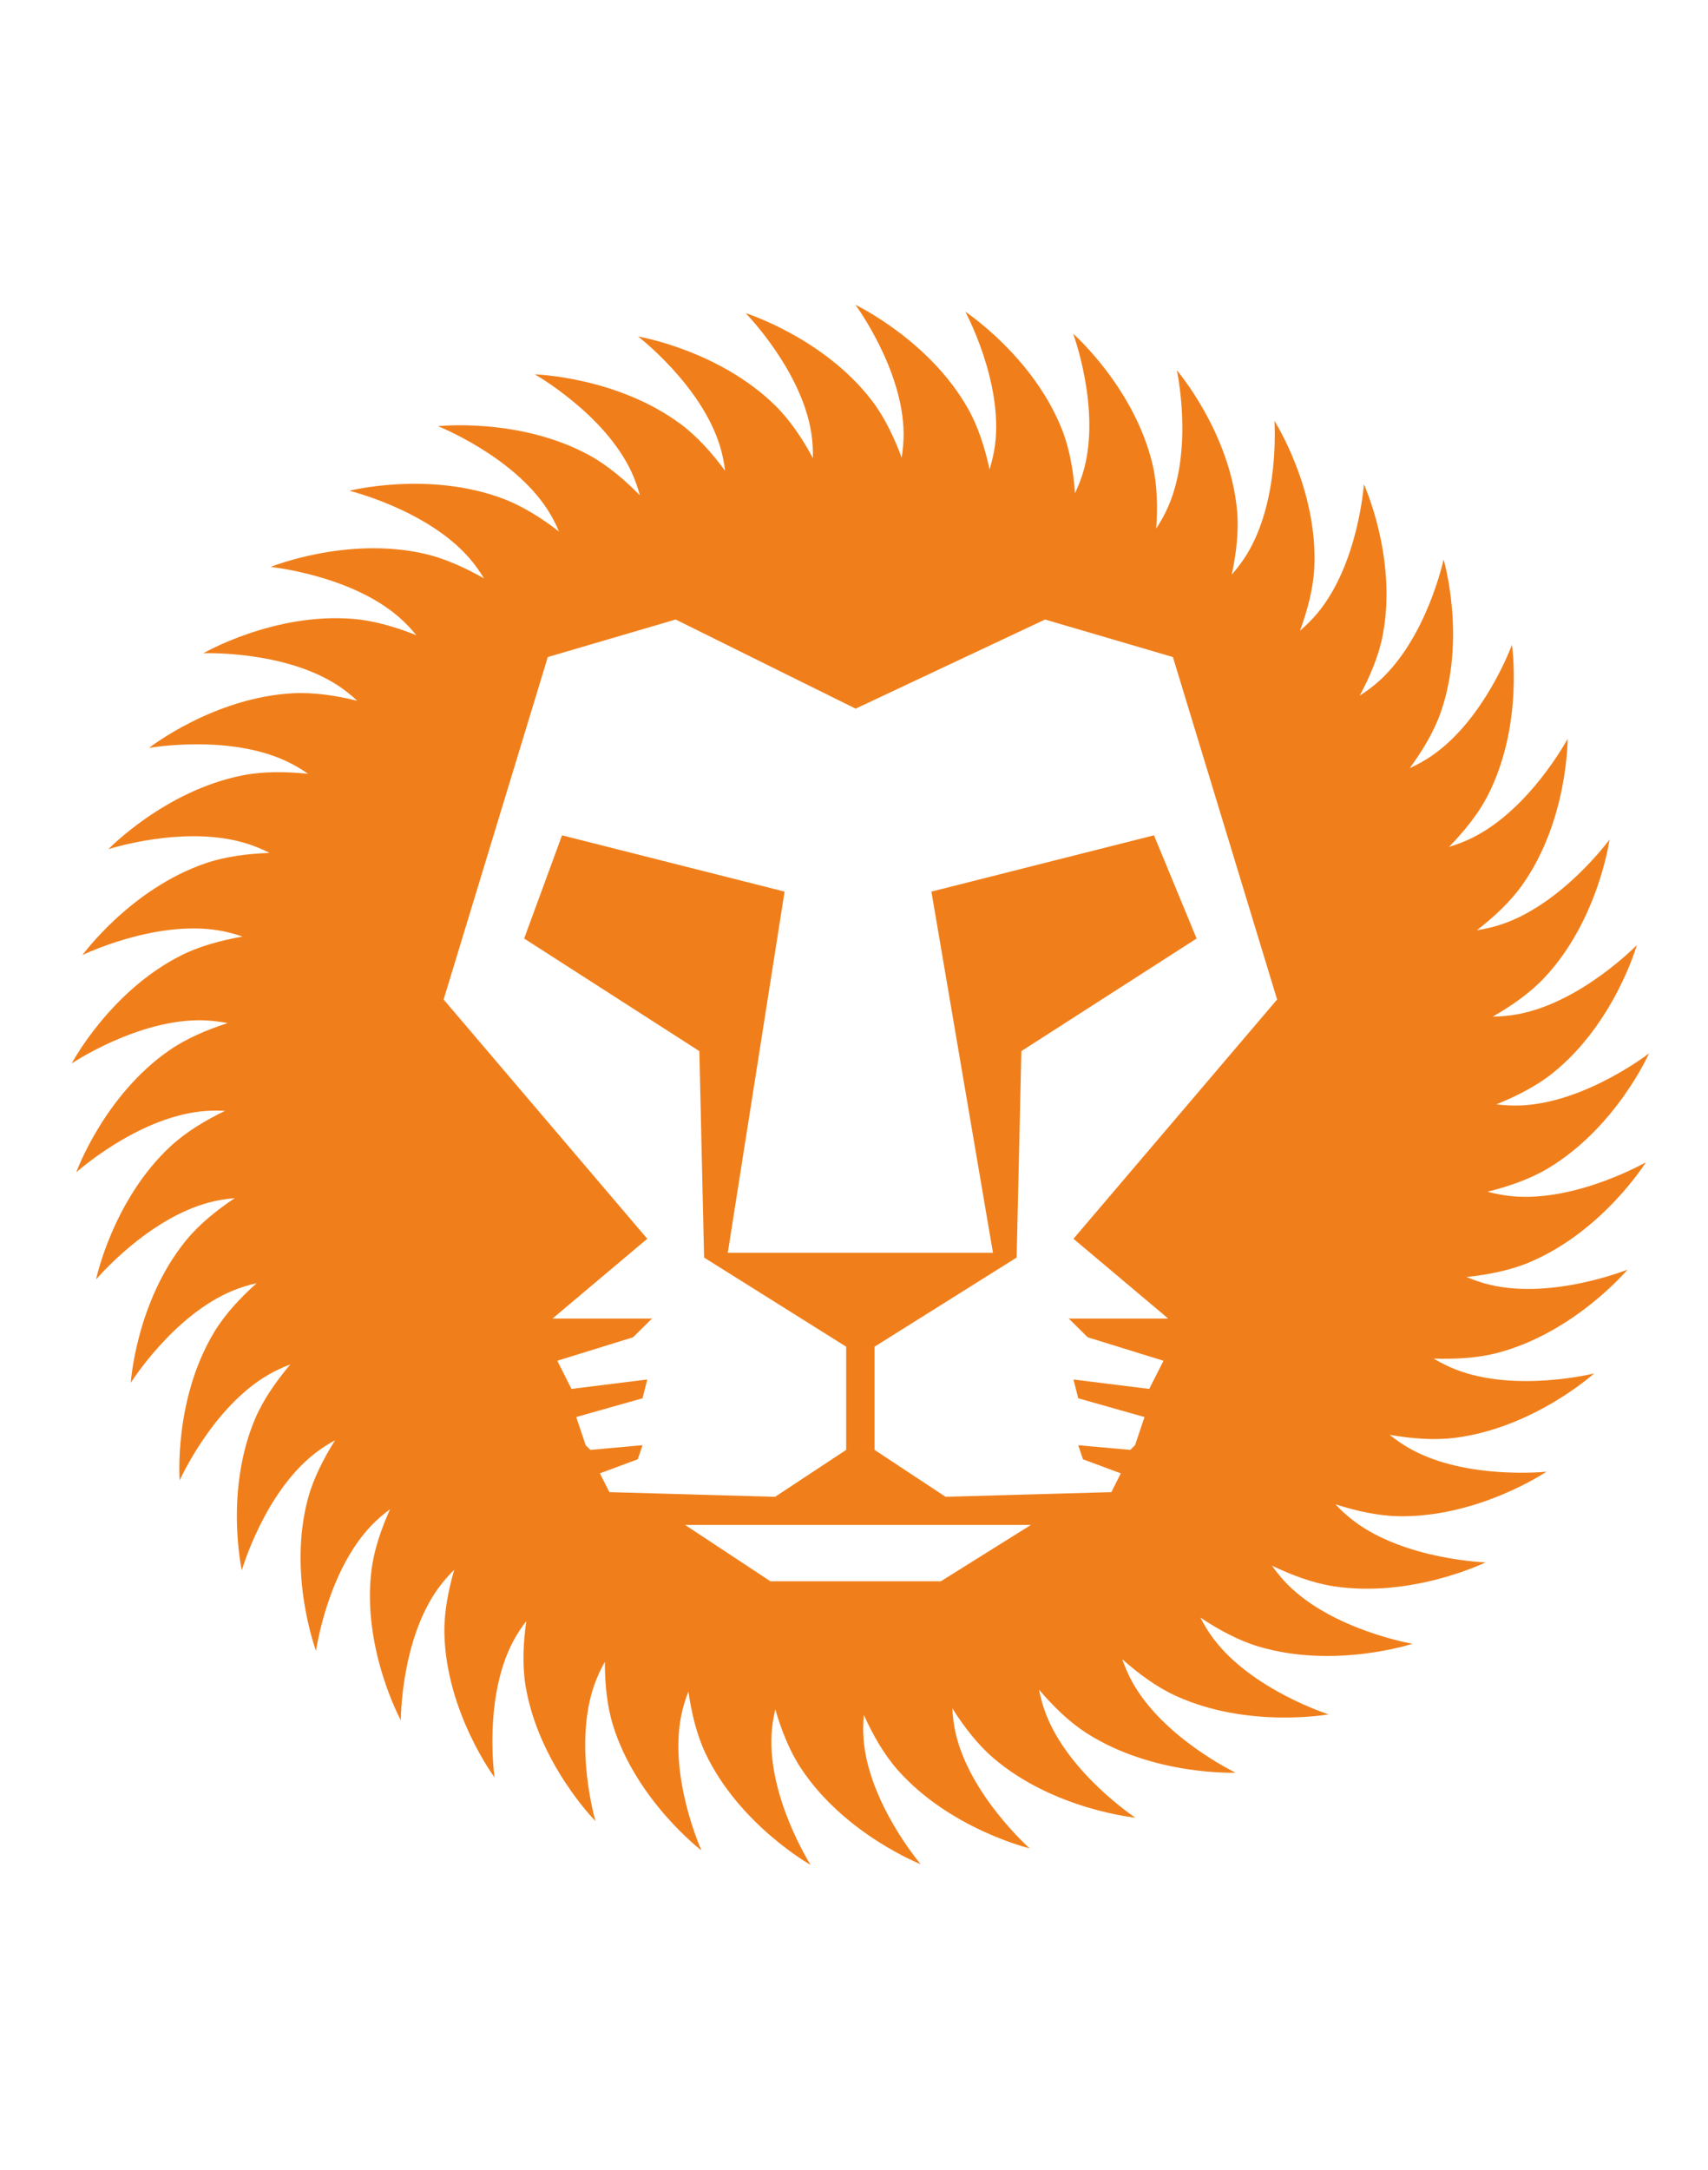 <svg width="126" height="160" viewBox="0 0 126 160" fill="none" xmlns="http://www.w3.org/2000/svg">
<path fill-rule="evenodd" clip-rule="evenodd" d="M79.191 91.35L86.177 97.231H85.48H78.84L80.24 98.615L85.831 100.345L84.779 102.421L79.191 101.727L79.541 103.112L84.431 104.496L83.733 106.572L83.383 106.918L79.541 106.572L79.89 107.61L82.683 108.649L81.987 110.032L69.758 110.377L64.518 106.918V99.308L74.999 92.734L75.347 77.512L88.274 69.209L85.13 61.598L68.71 65.749L73.252 92.388H63.819H63.121H53.688L57.88 65.749L41.461 61.598L38.667 69.209L51.592 77.512L51.941 92.734L62.423 99.308V106.918L57.181 110.377L44.954 110.032L44.255 108.649L47.049 107.61L47.4 106.572L43.556 106.918L43.205 106.572L42.509 104.496L47.4 103.112L47.749 101.727L42.158 102.421L41.111 100.345L46.701 98.615L48.099 97.231H41.461H40.762L47.749 91.35L32.726 73.706L40.412 48.452L49.844 45.685L63.121 52.258L77.095 45.685L86.526 48.452L94.213 73.706L79.191 91.35V91.35ZM69.409 116.605H56.832L50.545 112.454H76.048L69.409 116.605ZM121.422 85.705C121.422 85.705 116.287 88.654 111.545 88.212C110.933 88.153 110.328 88.035 109.736 87.878C111.295 87.494 112.881 86.944 114.193 86.159C119.227 83.154 121.653 77.675 121.653 77.675C121.653 77.675 116.983 81.302 112.224 81.517C111.609 81.544 110.993 81.511 110.384 81.437C111.874 80.841 113.369 80.079 114.561 79.12C119.118 75.451 120.75 69.693 120.75 69.693C120.751 69.691 116.638 73.927 111.955 74.793C111.351 74.905 110.735 74.958 110.123 74.968C111.513 74.173 112.887 73.212 113.931 72.099C117.929 67.838 118.733 61.911 118.733 61.911C118.733 61.911 115.259 66.669 110.743 68.173C110.158 68.366 109.557 68.502 108.953 68.597C110.217 67.619 111.441 66.478 112.319 65.232C115.679 60.462 115.644 54.482 115.644 54.482C115.644 54.482 112.87 59.673 108.609 61.783C108.059 62.055 107.481 62.275 106.898 62.451C107.029 62.315 107.16 62.177 107.289 62.038C107.316 62.01 107.343 61.979 107.37 61.951C107.467 61.843 107.567 61.734 107.662 61.624C107.701 61.583 107.735 61.542 107.772 61.5C107.864 61.396 107.952 61.29 108.04 61.184C108.073 61.146 108.107 61.104 108.14 61.066C108.254 60.925 108.367 60.786 108.475 60.644C108.48 60.639 108.484 60.634 108.487 60.63C108.598 60.483 108.708 60.335 108.813 60.186C108.846 60.143 108.873 60.102 108.905 60.059C108.979 59.951 109.053 59.844 109.124 59.735C109.156 59.683 109.19 59.632 109.223 59.58C109.29 59.474 109.357 59.367 109.42 59.259C109.45 59.212 109.478 59.165 109.505 59.116C109.594 58.963 109.678 58.81 109.758 58.654C112.415 53.468 111.536 47.551 111.536 47.551C111.538 47.551 109.521 53.073 105.599 55.749C105.092 56.094 104.552 56.39 103.997 56.645C104.941 55.361 105.8 53.931 106.297 52.493C108.194 46.993 106.494 41.253 106.494 41.253C106.494 41.253 105.276 47 101.769 50.19C101.316 50.601 100.822 50.967 100.309 51.297C101.062 49.895 101.712 48.361 102 46.868C103.107 41.16 100.615 35.711 100.615 35.711C100.615 35.711 100.217 41.568 97.194 45.209C96.803 45.681 96.365 46.112 95.903 46.508C96.452 45.014 96.878 43.406 96.954 41.889C97.249 36.084 94.013 31.03 94.013 31.03C94.013 31.03 94.444 36.887 91.961 40.909C91.64 41.428 91.269 41.916 90.867 42.373C91.2 40.819 91.396 39.166 91.259 37.654C90.733 31.864 86.817 27.305 86.817 27.305C86.817 27.305 88.067 33.046 86.174 37.37C85.93 37.929 85.629 38.463 85.296 38.97C85.408 37.386 85.37 35.723 85.022 34.243C83.684 28.582 79.167 24.608 79.167 24.608C79.167 24.608 81.212 30.119 79.949 34.663C79.785 35.25 79.562 35.819 79.302 36.367C79.19 34.783 78.917 33.142 78.364 31.724C76.245 26.302 71.213 22.988 71.213 22.988C71.213 22.988 74.013 28.164 73.401 32.837C73.319 33.441 73.178 34.034 73.001 34.613C72.666 33.06 72.165 31.473 71.418 30.145C68.557 25.069 63.106 22.479 63.106 22.479C63.106 22.479 66.609 27.22 66.659 31.933C66.664 32.54 66.61 33.149 66.515 33.748C65.964 32.254 65.245 30.75 64.317 29.538C60.77 24.904 55.007 23.092 55.007 23.092C55.007 23.092 59.144 27.303 59.855 31.964C59.948 32.565 59.978 33.175 59.968 33.781C59.214 32.377 58.289 30.986 57.201 29.915C53.036 25.815 47.073 24.813 47.073 24.813C47.073 24.813 51.761 28.413 53.122 32.931C53.299 33.514 53.417 34.114 53.491 34.715C52.546 33.43 51.435 32.179 50.207 31.268C45.504 27.78 39.458 27.608 39.458 27.608C39.458 27.608 44.61 30.53 46.591 34.816C46.846 35.369 47.047 35.946 47.206 36.531C46.09 35.388 44.815 34.303 43.47 33.57C38.323 30.764 32.311 31.427 32.311 31.427C32.311 31.427 37.824 33.61 40.391 37.581C40.722 38.093 41.001 38.638 41.24 39.195C39.973 38.217 38.557 37.319 37.122 36.777C31.631 34.707 25.772 36.19 25.772 36.19C25.772 36.19 31.538 37.593 34.639 41.173C35.038 41.636 35.393 42.136 35.707 42.654C34.315 41.861 32.786 41.166 31.288 40.828C25.561 39.532 19.967 41.807 19.967 41.807C19.967 41.807 25.874 42.405 29.447 45.522C29.908 45.924 30.33 46.371 30.712 46.841C29.223 46.246 27.613 45.769 26.083 45.641C20.226 45.146 15.006 48.17 15.006 48.17C15.008 48.17 20.939 47.947 24.917 50.542C25.431 50.879 25.912 51.263 26.359 51.676C24.799 51.291 23.137 51.041 21.603 51.122C15.734 51.44 10.993 55.153 10.993 55.153C10.993 55.153 16.836 54.116 21.141 56.138C21.697 56.4 22.225 56.714 22.725 57.062C21.128 56.896 19.446 56.876 17.939 57.168C12.172 58.291 7.998 62.62 7.998 62.62C7.998 62.62 13.64 60.789 18.187 62.2C18.774 62.382 19.342 62.62 19.886 62.896C18.281 62.952 16.611 63.163 15.16 63.661C9.609 65.566 6.085 70.427 6.085 70.427C6.085 70.427 11.414 67.838 16.114 68.608C16.722 68.707 17.315 68.866 17.893 69.064C16.313 69.34 14.69 69.779 13.325 70.472C8.095 73.123 5.289 78.421 5.289 78.421C5.289 78.421 10.201 75.123 14.963 75.239C15.578 75.254 16.192 75.33 16.793 75.445C15.264 75.936 13.72 76.595 12.465 77.469C7.657 80.814 5.626 86.448 5.626 86.448C5.626 86.448 10.024 82.505 14.758 81.965C15.37 81.895 15.988 81.885 16.598 81.916C15.156 82.614 13.717 83.479 12.597 84.516C8.306 88.491 7.086 94.351 7.086 94.351C7.086 94.351 10.889 89.84 15.501 88.653C16.097 88.499 16.708 88.405 17.317 88.353C15.985 89.242 14.684 90.294 13.718 91.477C10.031 96.004 9.646 101.974 9.646 101.974C9.646 101.974 12.778 96.985 17.177 95.174C17.746 94.939 18.337 94.762 18.933 94.626C17.74 95.691 16.598 96.913 15.811 98.215C12.794 103.206 13.253 109.17 13.253 109.17C13.253 109.17 15.654 103.799 19.756 101.401C20.285 101.091 20.845 100.832 21.417 100.617C20.385 101.835 19.428 103.203 18.829 104.602C16.545 109.958 17.84 115.8 17.84 115.8C17.84 115.8 19.459 110.151 23.184 107.212C23.666 106.832 24.183 106.501 24.718 106.208C23.868 107.554 23.112 109.041 22.717 110.509C21.209 116.127 23.314 121.736 23.314 121.736C23.314 121.736 24.124 115.919 27.396 112.494C27.821 112.053 28.286 111.652 28.777 111.29C28.122 112.741 27.582 114.316 27.399 115.823C26.699 121.596 29.569 126.858 29.569 126.858C29.569 126.858 29.553 120.987 32.313 117.145C32.671 116.65 33.076 116.188 33.506 115.762C33.066 117.29 32.753 118.924 32.783 120.443C32.902 126.255 36.484 131.072 36.484 131.072C36.484 131.072 35.642 125.26 37.835 121.076C38.119 120.534 38.456 120.023 38.826 119.54C38.601 121.113 38.523 122.776 38.765 124.276C39.699 130.015 43.927 134.291 43.927 134.291C43.927 134.291 42.274 128.651 43.857 124.207C44.062 123.632 44.322 123.078 44.62 122.55C44.62 124.139 44.775 125.795 45.227 127.248C46.96 132.802 51.748 136.456 51.748 136.456C51.748 136.456 49.318 131.098 50.261 126.479C50.383 125.883 50.565 125.3 50.784 124.734C51.008 126.308 51.395 127.925 52.046 129.3C54.544 134.563 59.798 137.521 59.798 137.521C59.798 137.521 56.638 132.55 56.922 127.846C56.957 127.239 57.056 126.639 57.195 126.049C57.636 127.576 58.246 129.124 59.088 130.396C62.298 135.263 67.919 137.47 67.919 137.47C67.919 137.47 64.091 132.981 63.709 128.285C63.661 127.679 63.672 127.067 63.726 126.464C64.381 127.915 65.204 129.366 66.214 130.511C70.079 134.888 75.955 136.3 75.955 136.3C75.955 136.3 71.534 132.383 70.492 127.783C70.36 127.189 70.284 126.584 70.254 125.979C71.106 127.326 72.126 128.65 73.285 129.644C77.732 133.447 83.748 134.036 83.748 134.036C83.748 134.036 78.818 130.766 77.143 126.354C76.926 125.784 76.767 125.194 76.651 124.599C77.684 125.817 78.879 126.987 80.168 127.811C85.105 130.966 91.149 130.721 91.149 130.721C91.149 130.721 85.805 128.162 83.524 124.025C83.23 123.489 82.989 122.928 82.79 122.356C83.985 123.418 85.333 124.412 86.725 125.05C92.059 127.494 98.008 126.42 98.008 126.42C98.008 126.42 92.356 124.621 89.517 120.838C89.148 120.349 88.831 119.827 88.553 119.285C89.885 120.173 91.36 120.973 92.831 121.414C98.456 123.1 104.197 121.216 104.197 121.216C104.197 121.216 98.346 120.212 95 116.857C94.569 116.423 94.181 115.949 93.831 115.454C95.274 116.148 96.847 116.737 98.363 116.971C104.172 117.867 109.591 115.212 109.591 115.212C109.591 115.212 103.657 115.024 99.874 112.161C99.383 111.79 98.932 111.374 98.516 110.93C100.043 111.422 101.684 111.788 103.218 111.811C109.097 111.897 114.089 108.524 114.089 108.524C114.089 108.524 108.186 109.153 104.035 106.839C103.499 106.54 102.996 106.191 102.521 105.808C102.706 105.841 102.894 105.871 103.084 105.9C103.123 105.907 103.163 105.911 103.202 105.916C103.347 105.938 103.493 105.957 103.64 105.976C103.696 105.983 103.75 105.989 103.807 105.996C103.944 106.01 104.08 106.024 104.217 106.039C104.272 106.044 104.324 106.049 104.375 106.053C104.555 106.07 104.736 106.082 104.915 106.093C104.923 106.093 104.928 106.093 104.935 106.095C105.119 106.105 105.305 106.11 105.489 106.116C105.543 106.116 105.593 106.116 105.644 106.118C105.777 106.119 105.908 106.119 106.041 106.116C106.102 106.113 106.165 106.112 106.226 106.11C106.352 106.108 106.48 106.102 106.604 106.093C106.661 106.09 106.715 106.087 106.772 106.085C106.951 106.07 107.126 106.053 107.3 106.032C113.134 105.311 117.602 101.28 117.602 101.28C117.602 101.28 111.846 102.717 107.41 100.997C107.123 100.887 106.844 100.762 106.571 100.626C106.568 100.624 106.566 100.623 106.564 100.622C106.29 100.486 106.024 100.339 105.764 100.185C107.369 100.239 109.047 100.145 110.531 99.749C116.203 98.23 120.062 93.624 120.062 93.624C120.062 93.624 114.564 95.84 109.929 94.748C109.331 94.604 108.749 94.405 108.186 94.169C109.783 94.003 111.431 93.676 112.841 93.08C118.247 90.797 121.422 85.705 121.422 85.705V85.705Z" fill="#F07F1B"/>
</svg>
